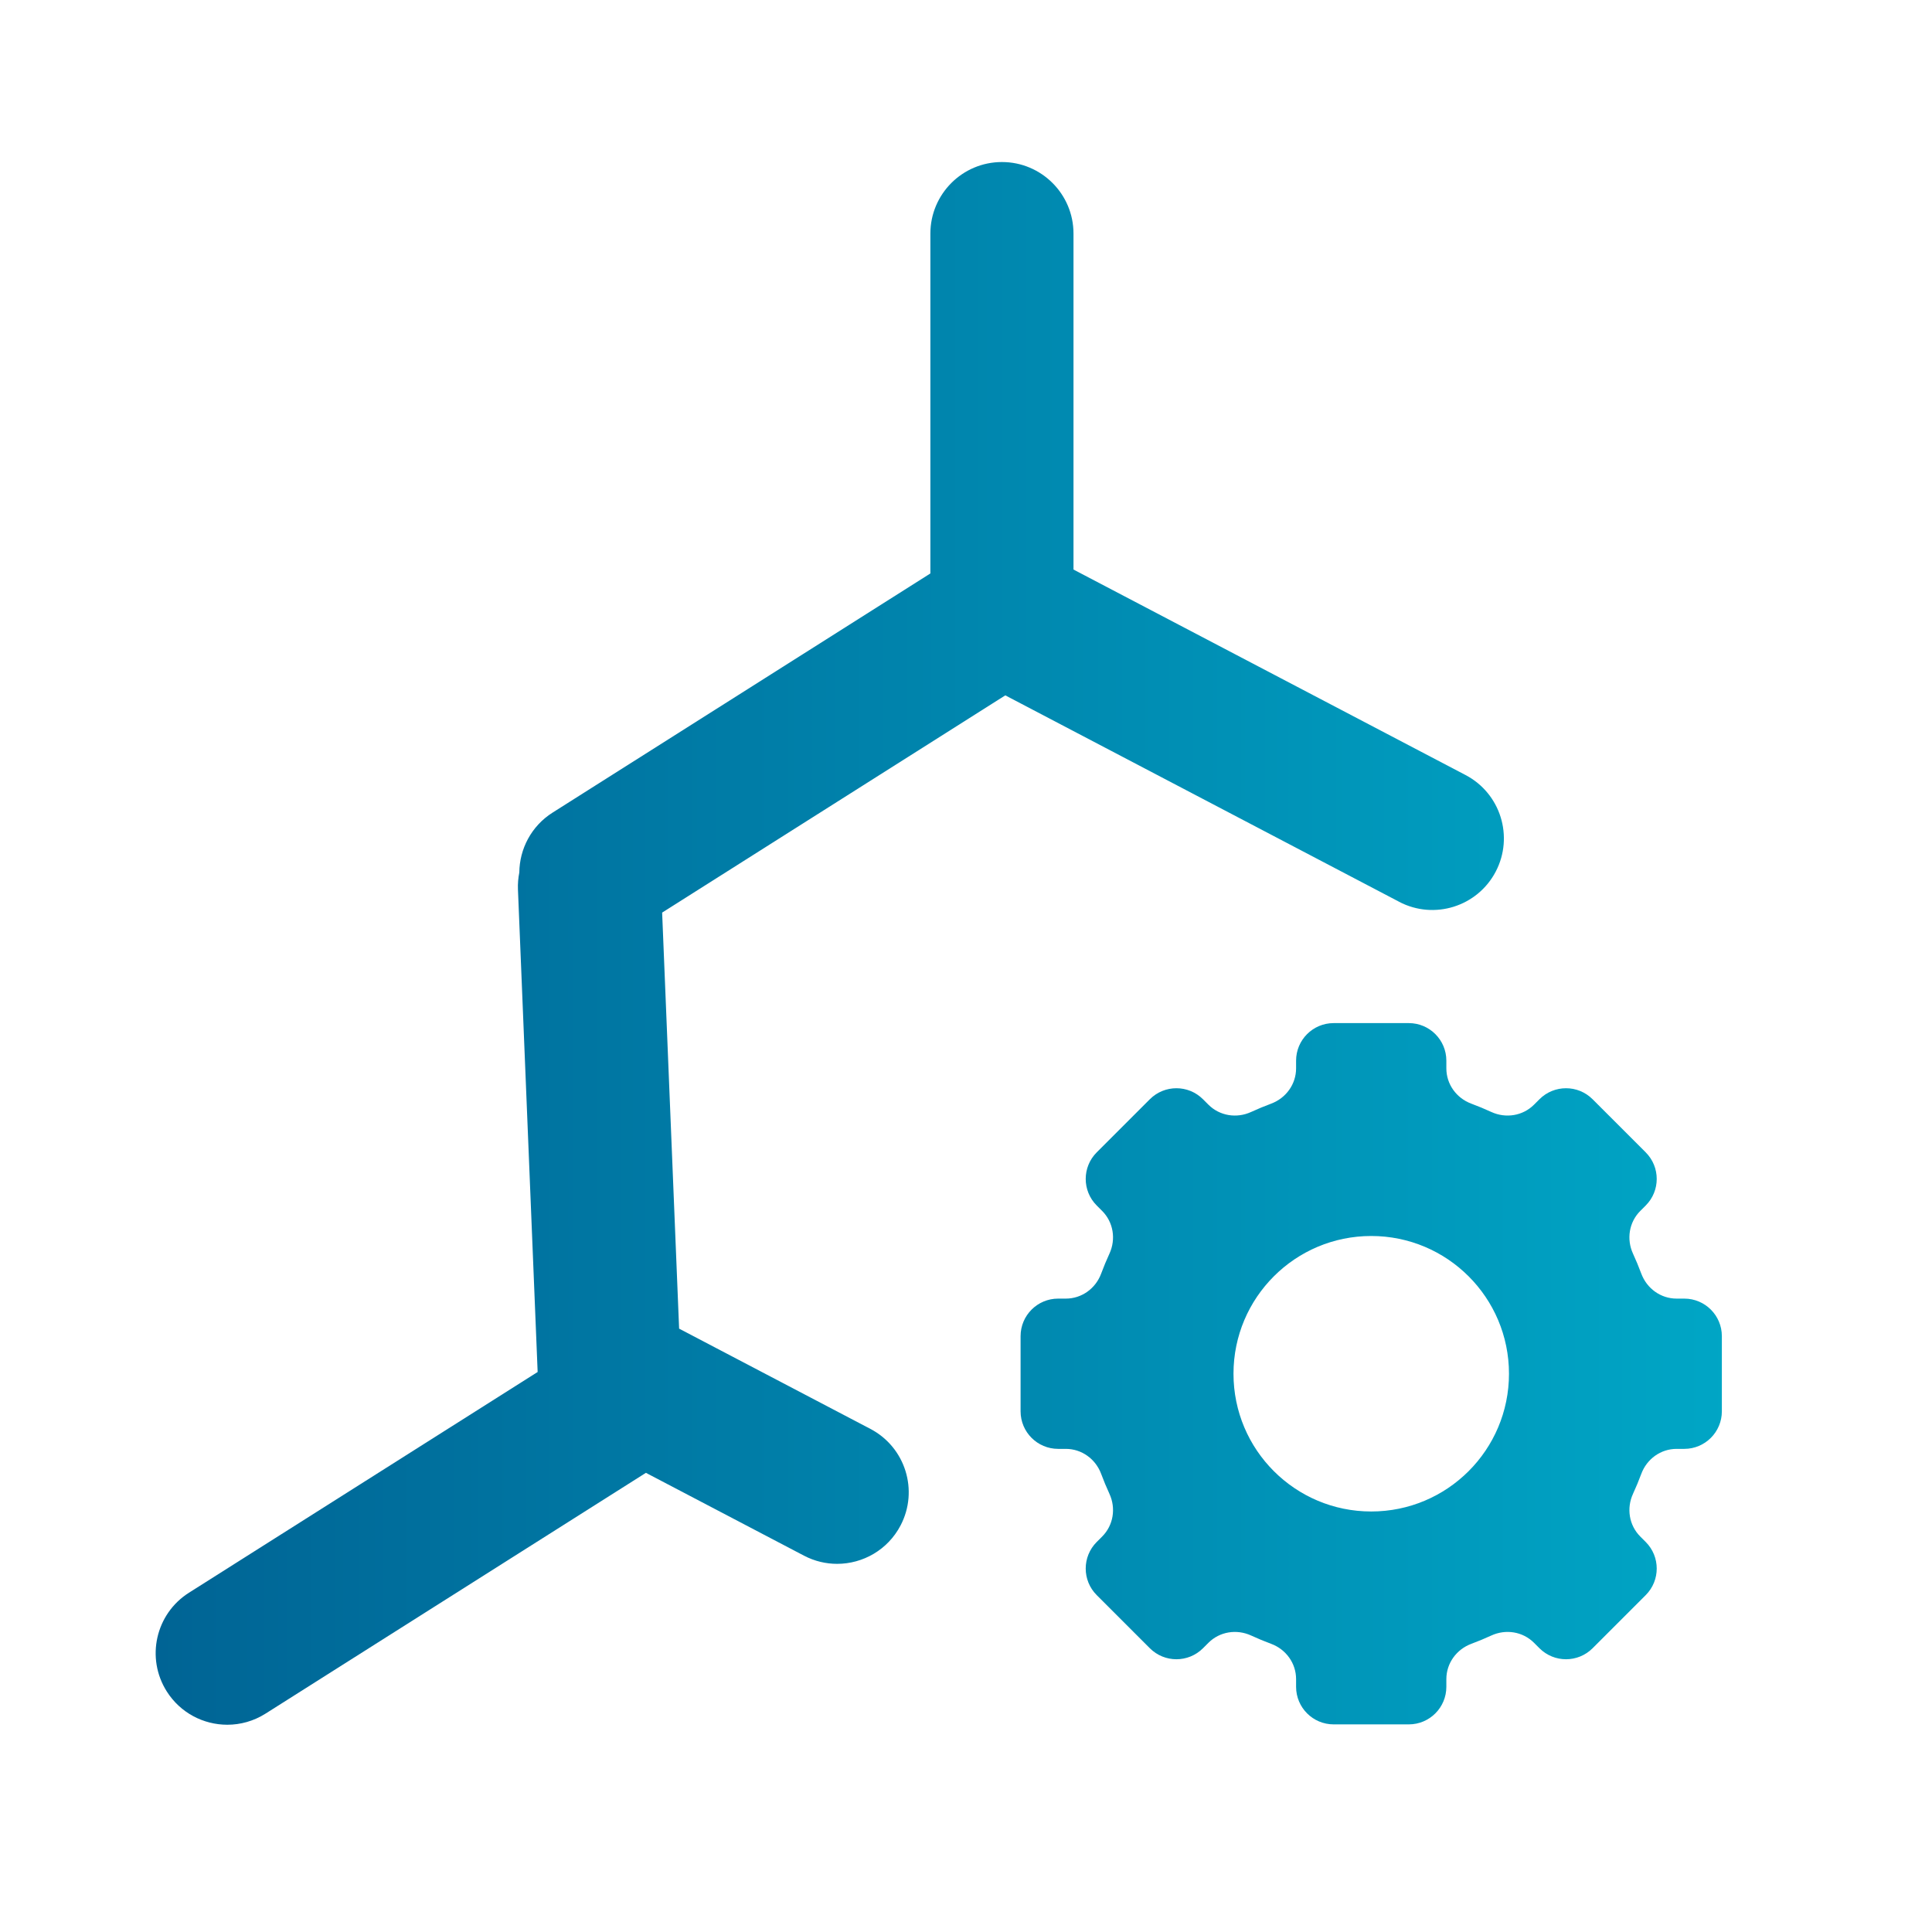 <?xml version="1.0" encoding="UTF-8"?><svg id="Layer_1" xmlns="http://www.w3.org/2000/svg" xmlns:xlink="http://www.w3.org/1999/xlink" viewBox="0 0 1080 1080"><defs><style>.cls-1{fill:url(#linear-gradient-2);}.cls-2{fill:url(#linear-gradient);}</style><linearGradient id="linear-gradient" x1="20.67" y1="767.93" x2="1046.86" y2="767.93" gradientUnits="userSpaceOnUse"><stop offset="0" stop-color="#005f91"/><stop offset="1" stop-color="#00acca"/></linearGradient><linearGradient id="linear-gradient-2" y1="527.36" y2="527.36" xlink:href="#linear-gradient"/></defs><path class="cls-2" d="M941.53,725.93h-4.29c-8.88,0-16.65-5.65-19.75-13.97-1.41-3.79-2.95-7.5-4.63-11.15-3.72-8.09-2.23-17.59,4.07-23.89l3.04-3.04c8.2-8.2,8.2-21.5,0-29.7l-29.7-29.7c-8.2-8.2-21.5-8.2-29.7,0l-3.04,3.04c-6.29,6.29-15.8,7.79-23.89,4.07-3.64-1.68-7.36-3.22-11.15-4.63-8.33-3.09-13.97-10.86-13.97-19.75v-4.29c0-11.6-9.4-21-21-21h-42c-11.6,0-21,9.4-21,21v4.29c0,8.88-5.65,16.65-13.97,19.75-3.79,1.41-7.5,2.95-11.15,4.63-8.09,3.72-17.59,2.23-23.89-4.07l-3.04-3.04c-8.2-8.2-21.5-8.2-29.7,0l-29.7,29.7c-8.2,8.2-8.2,21.5,0,29.7l3.04,3.04c6.29,6.29,7.79,15.8,4.07,23.89-1.68,3.64-3.22,7.36-4.63,11.15-3.09,8.33-10.86,13.97-19.75,13.97h-4.29c-11.6,0-21,9.4-21,21v42c0,11.6,9.4,21,21,21h4.29c8.88,0,16.65,5.65,19.75,13.97,1.41,3.79,2.95,7.5,4.63,11.15,3.72,8.09,2.23,17.59-4.07,23.89l-3.04,3.04c-8.2,8.2-8.2,21.5,0,29.7l29.7,29.7c8.2,8.2,21.5,8.2,29.7,0l3.04-3.04c6.29-6.29,15.8-7.79,23.89-4.07,3.65,1.68,7.36,3.22,11.15,4.63,8.33,3.09,13.97,10.86,13.97,19.75v4.29c0,11.6,9.4,21,21,21h42c11.6,0,21-9.4,21-21v-4.29c0-8.88,5.65-16.65,13.97-19.75,3.79-1.41,7.5-2.95,11.15-4.63,8.09-3.72,17.59-2.23,23.89,4.07l3.04,3.04c8.2,8.2,21.5,8.2,29.7,0l29.7-29.7c8.2-8.2,8.2-21.5,0-29.7l-3.04-3.04c-6.29-6.29-7.79-15.8-4.07-23.89,1.68-3.64,3.22-7.36,4.63-11.15,3.09-8.33,10.86-13.97,19.75-13.97h4.29c11.6,0,21-9.4,21-21v-42c0-11.6-9.4-21-21-21ZM766.53,844.93c-42.53,0-77-34.47-77-77s34.47-77,77-77,77,34.47,77,77-34.47,77-77,77Z"/><path class="cls-1" d="M782.11,504.11c19.57,10.26,43.74,2.71,54-16.86,10.25-19.57,2.71-43.74-16.86-54l-219.16-114.87v-187.8c0-22.09-17.91-40-40-40s-40,17.91-40,40v189.98l-211.19,133.69c-11.92,7.55-18.48,20.35-18.6,33.48-.62,3.07-.89,6.27-.76,9.54l11.01,269.68-194.92,123.39c-18.67,11.82-24.22,36.53-12.4,55.19,7.61,12.03,20.58,18.61,33.84,18.61,7.31,0,14.72-2.01,21.36-6.21l212.64-134.61,88.35,46.3c5.93,3.11,12.28,4.58,18.53,4.58,14.4,0,28.31-7.8,35.46-21.44,10.26-19.57,2.71-43.74-16.86-54l-106.92-56.04-9.49-232.57,191.83-121.44,220.14,115.38Z"/></svg>